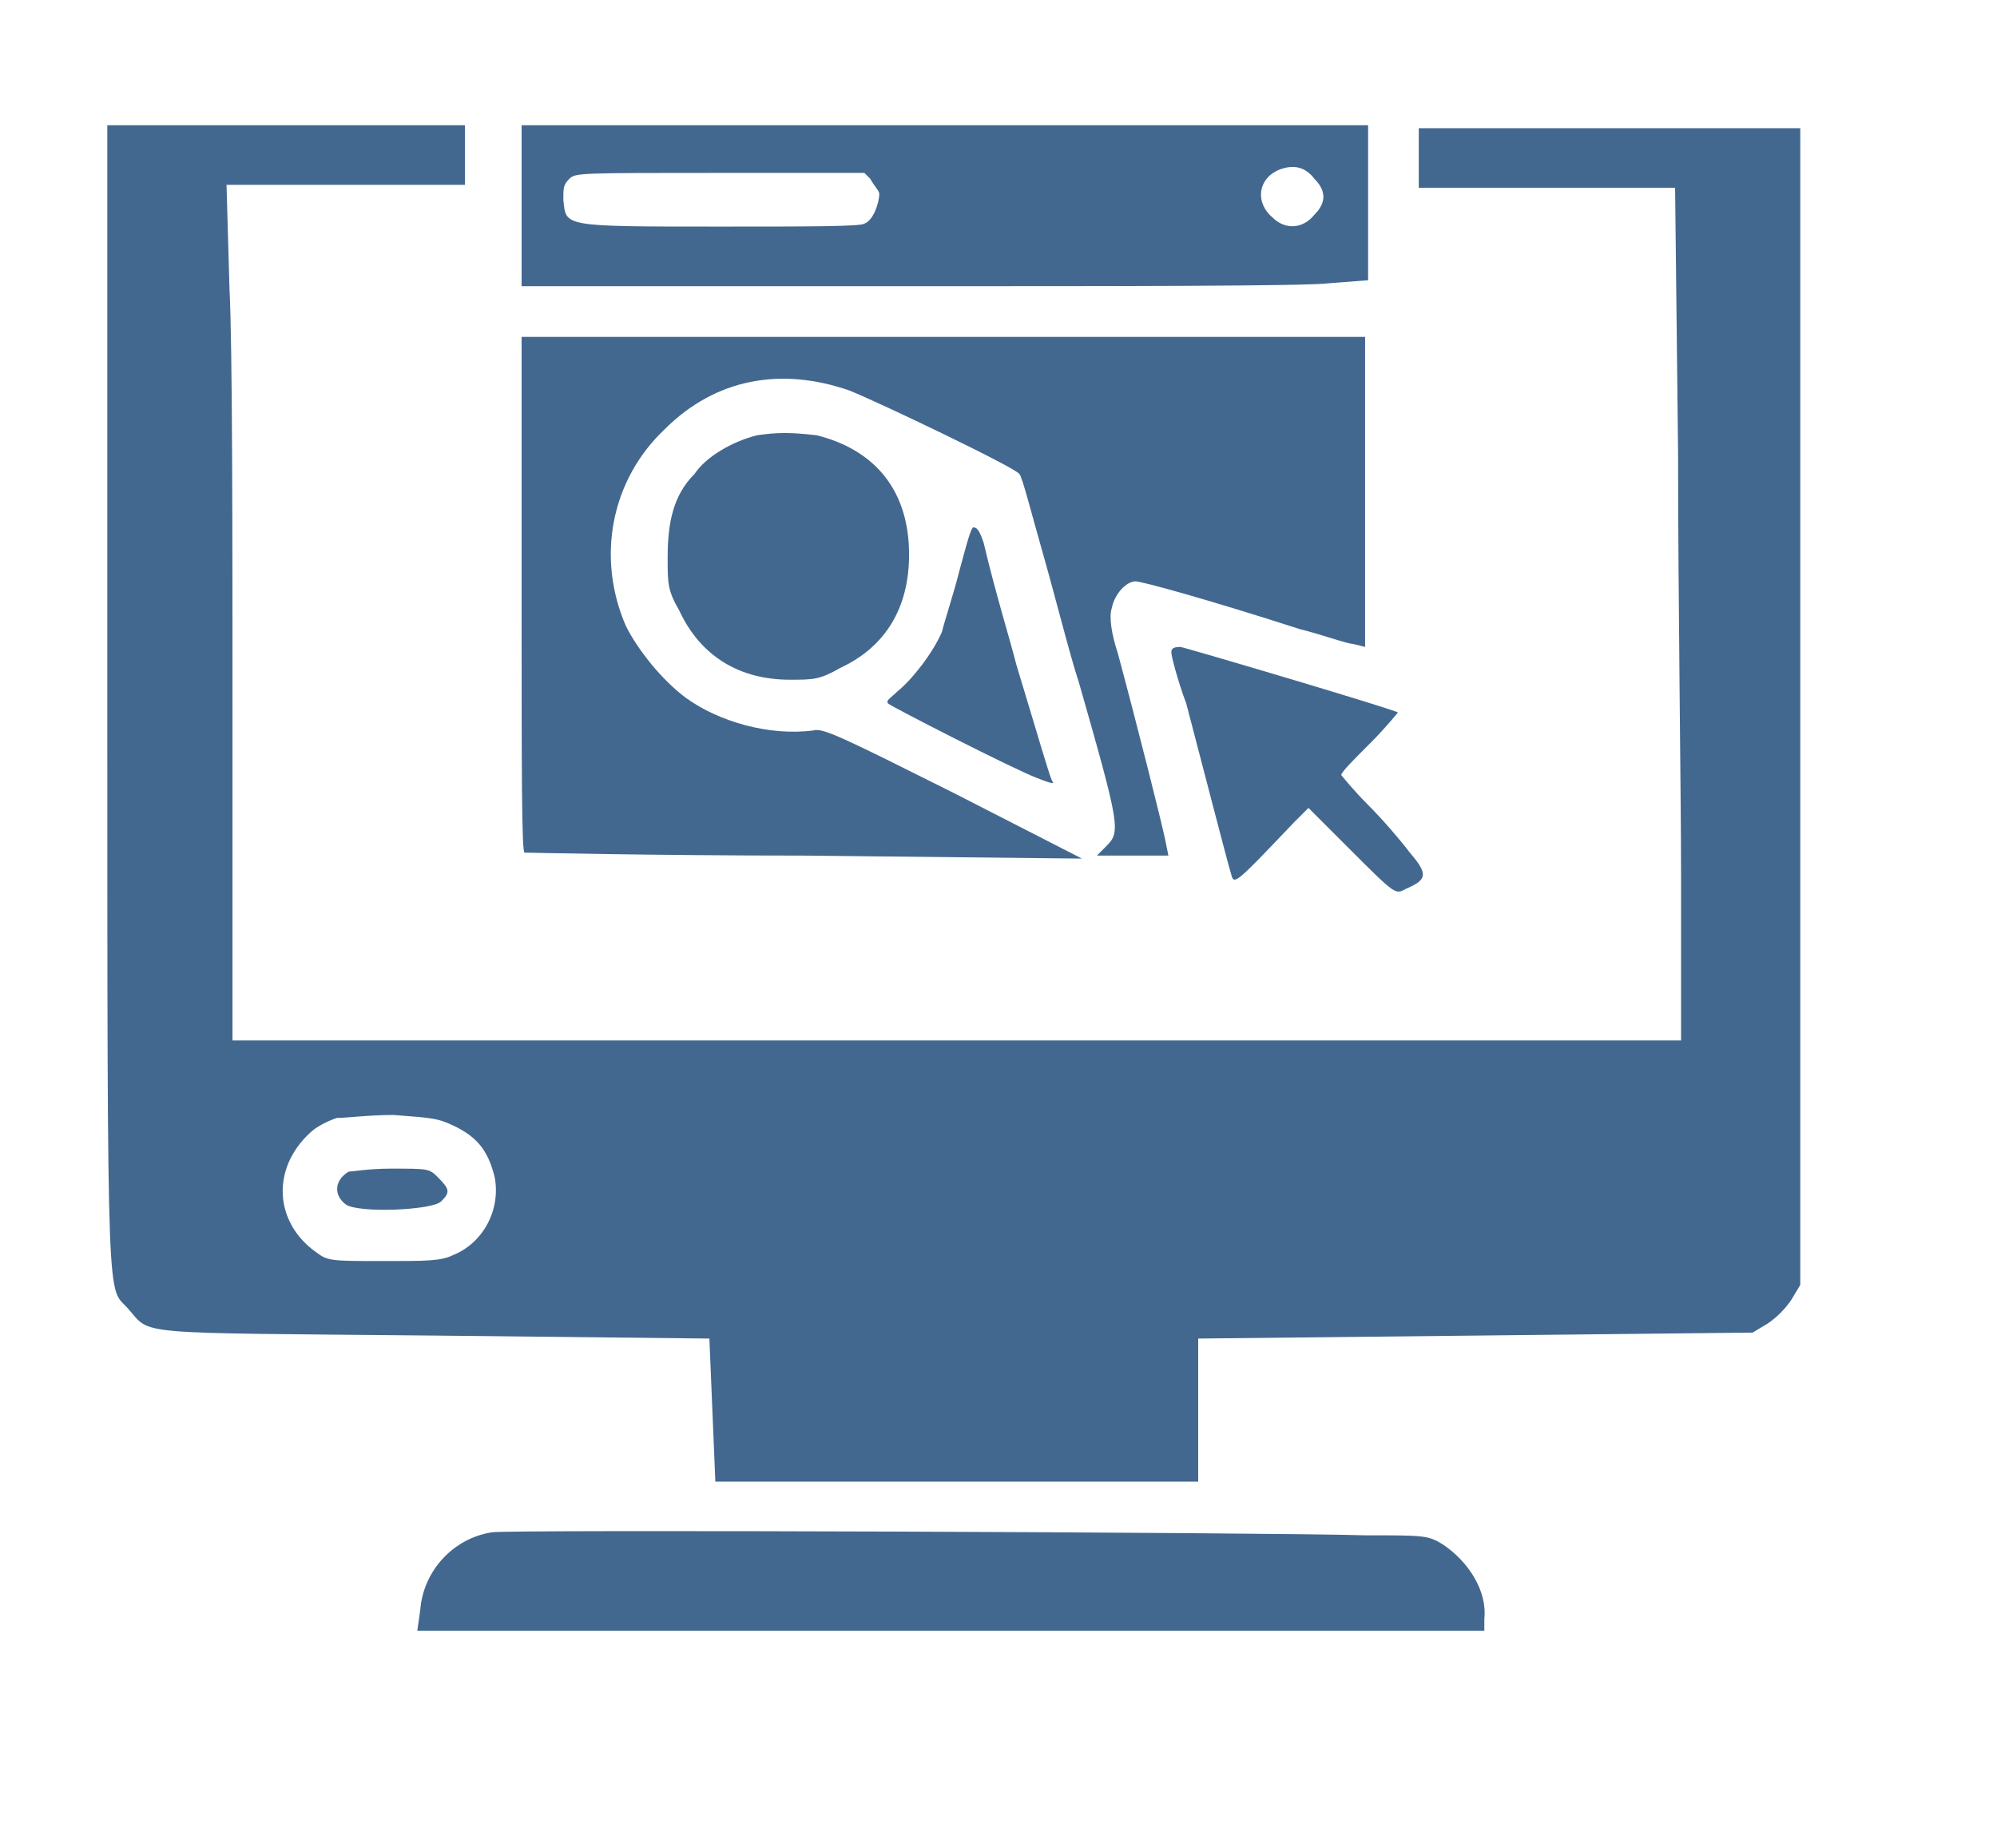 <?xml version="1.0" encoding="utf-8"?>
<!-- Generator: Adobe Illustrator 23.0.1, SVG Export Plug-In . SVG Version: 6.00 Build 0)  -->
<svg version="1.1" id="Слой_1" xmlns="http://www.w3.org/2000/svg" xmlns:xlink="http://www.w3.org/1999/xlink" x="0px" y="0px"
	 viewBox="0 0 67 62" style="enable-background:new 0 0 67 62;" xml:space="preserve">
<style type="text/css">
	.st0{fill-rule:evenodd;clip-rule:evenodd;fill:#43688f;}
</style>
<path class="st0" d="M3.6,23.5c0,21.1,0,19.6,0.7,20.4c0.8,0.9,0,0.8,10.3,0.9l9.2,0.1l0.1,2.4l0.1,2.4l8.1,0l8.1,0l0-2.4l0-2.4
	l9.3-0.1l9.3-0.1l0.5-0.3c0.3-0.2,0.6-0.5,0.8-0.8l0.3-0.5l0-19.4l0-19.4h-6.4h-6.4v1v1h4.3h4.3l0.1,8.9c0,4.9,0.1,11.3,0.1,14.3
	l0,5.4H32.1H7.8l0-10.9c0-6,0-12.4-0.1-14.3L7.6,6.2h4h4v-1v-1h-6h-6V23.5z M17.5,6.9v2.7l12.9,0c7.1,0,13.5,0,14.2-0.1l1.3-0.1V6.8
	V4.2H31.7H17.5V6.9z M42.9,5.7c-0.7,0.3-0.8,1.1-0.2,1.6c0.4,0.4,1,0.4,1.4-0.1c0.4-0.4,0.4-0.8,0-1.2C43.8,5.6,43.4,5.5,42.9,5.7z
	 M19.1,6c-0.2,0.2-0.2,0.3-0.2,0.7c0.1,0.9-0.1,0.9,5.2,0.9c3,0,4.8,0,4.9-0.1c0.3-0.1,0.5-0.7,0.5-1c0-0.1-0.2-0.3-0.3-0.5L29,5.8
	h-4.8C19.4,5.8,19.3,5.8,19.1,6z M17.5,19.9c0,5.9,0,8.7,0.1,8.7c0.1,0,4.3,0.1,9.4,0.1l9.3,0.1l-4.3-2.2c-3.6-1.8-4.4-2.2-4.7-2.1
	c-1.5,0.2-3.2-0.3-4.3-1.1c-0.8-0.6-1.6-1.6-2-2.4c-1-2.3-0.5-4.9,1.3-6.6c1.7-1.7,3.9-2.1,6.2-1.3c1,0.4,5.6,2.6,5.7,2.8
	c0.1,0.1,0.4,1.3,0.8,2.7c0.4,1.4,0.9,3.4,1.2,4.3c1.4,4.9,1.4,5,0.9,5.5l-0.3,0.3H38h1.2l-0.1-0.5c-0.1-0.5-0.9-3.7-1.6-6.3
	c-0.2-0.6-0.3-1.2-0.2-1.5c0.1-0.5,0.5-0.9,0.8-0.9c0.2,0,2.4,0.6,5.5,1.6c0.8,0.2,1.6,0.5,1.8,0.5l0.4,0.1v-5.2v-5.2H31.7H17.5
	V19.9z M25.4,14.6c-0.8,0.2-1.7,0.7-2.1,1.3c-0.7,0.7-0.9,1.6-0.9,2.8c0,0.9,0,1.1,0.4,1.8c0.7,1.5,2,2.3,3.7,2.3c0.8,0,1,0,1.7-0.4
	c1.5-0.7,2.3-2,2.3-3.8c0-2.1-1.1-3.5-3.1-4C26.5,14.5,26.1,14.5,25.4,14.6z M32.2,19.1c-0.2,0.8-0.5,1.7-0.6,2.1
	c-0.3,0.7-1,1.6-1.5,2c-0.2,0.2-0.4,0.3-0.3,0.4c0.1,0.1,4.2,2.2,5,2.5c0.5,0.2,0.6,0.2,0.5,0.1c-0.1-0.2-0.5-1.6-1.2-3.9
	c-0.2-0.8-0.7-2.4-1.1-4.1c-0.1-0.3-0.2-0.5-0.3-0.5C32.6,17.6,32.5,18,32.2,19.1z M39.3,21.9c0,0.1,0.2,0.9,0.5,1.7
	c0.5,1.9,1.4,5.4,1.5,5.7c0.1,0.4,0.1,0.4,2.1-1.7l0.5-0.5l1.3,1.3c1.7,1.7,1.6,1.6,2,1.4c0.7-0.3,0.7-0.5,0.1-1.2
	c-0.3-0.4-0.9-1.1-1.4-1.6c-0.5-0.5-0.9-1-0.9-1c0-0.1,0.4-0.5,1-1.1c0.5-0.5,0.9-1,0.9-1c-0.1-0.1-7.2-2.2-7.3-2.2
	C39.3,21.7,39.3,21.8,39.3,21.9z M11.3,37.5c-0.3,0.1-0.7,0.3-0.9,0.5C9.1,39.2,9.2,41,10.6,42c0.4,0.3,0.5,0.3,2.3,0.3
	c1.4,0,1.9,0,2.3-0.2c1-0.4,1.6-1.5,1.4-2.6c-0.2-0.8-0.5-1.3-1.3-1.7c-0.6-0.3-0.8-0.3-2.1-0.4C12.4,37.4,11.6,37.5,11.3,37.5z
	 M11.7,39.3c-0.5,0.3-0.5,0.8-0.1,1.1c0.4,0.3,2.9,0.2,3.2-0.1c0.3-0.3,0.3-0.4-0.1-0.8c-0.3-0.3-0.3-0.3-1.6-0.3
	C12.4,39.2,11.8,39.3,11.7,39.3z M16.5,51.4c-1.3,0.2-2.3,1.3-2.4,2.6l-0.1,0.7l17.9,0l17.9,0l0-0.4c0.1-0.9-0.5-1.9-1.4-2.5
	c-0.5-0.3-0.6-0.3-2.6-0.3C42.6,51.4,16.8,51.3,16.5,51.4z"/>
</svg>
